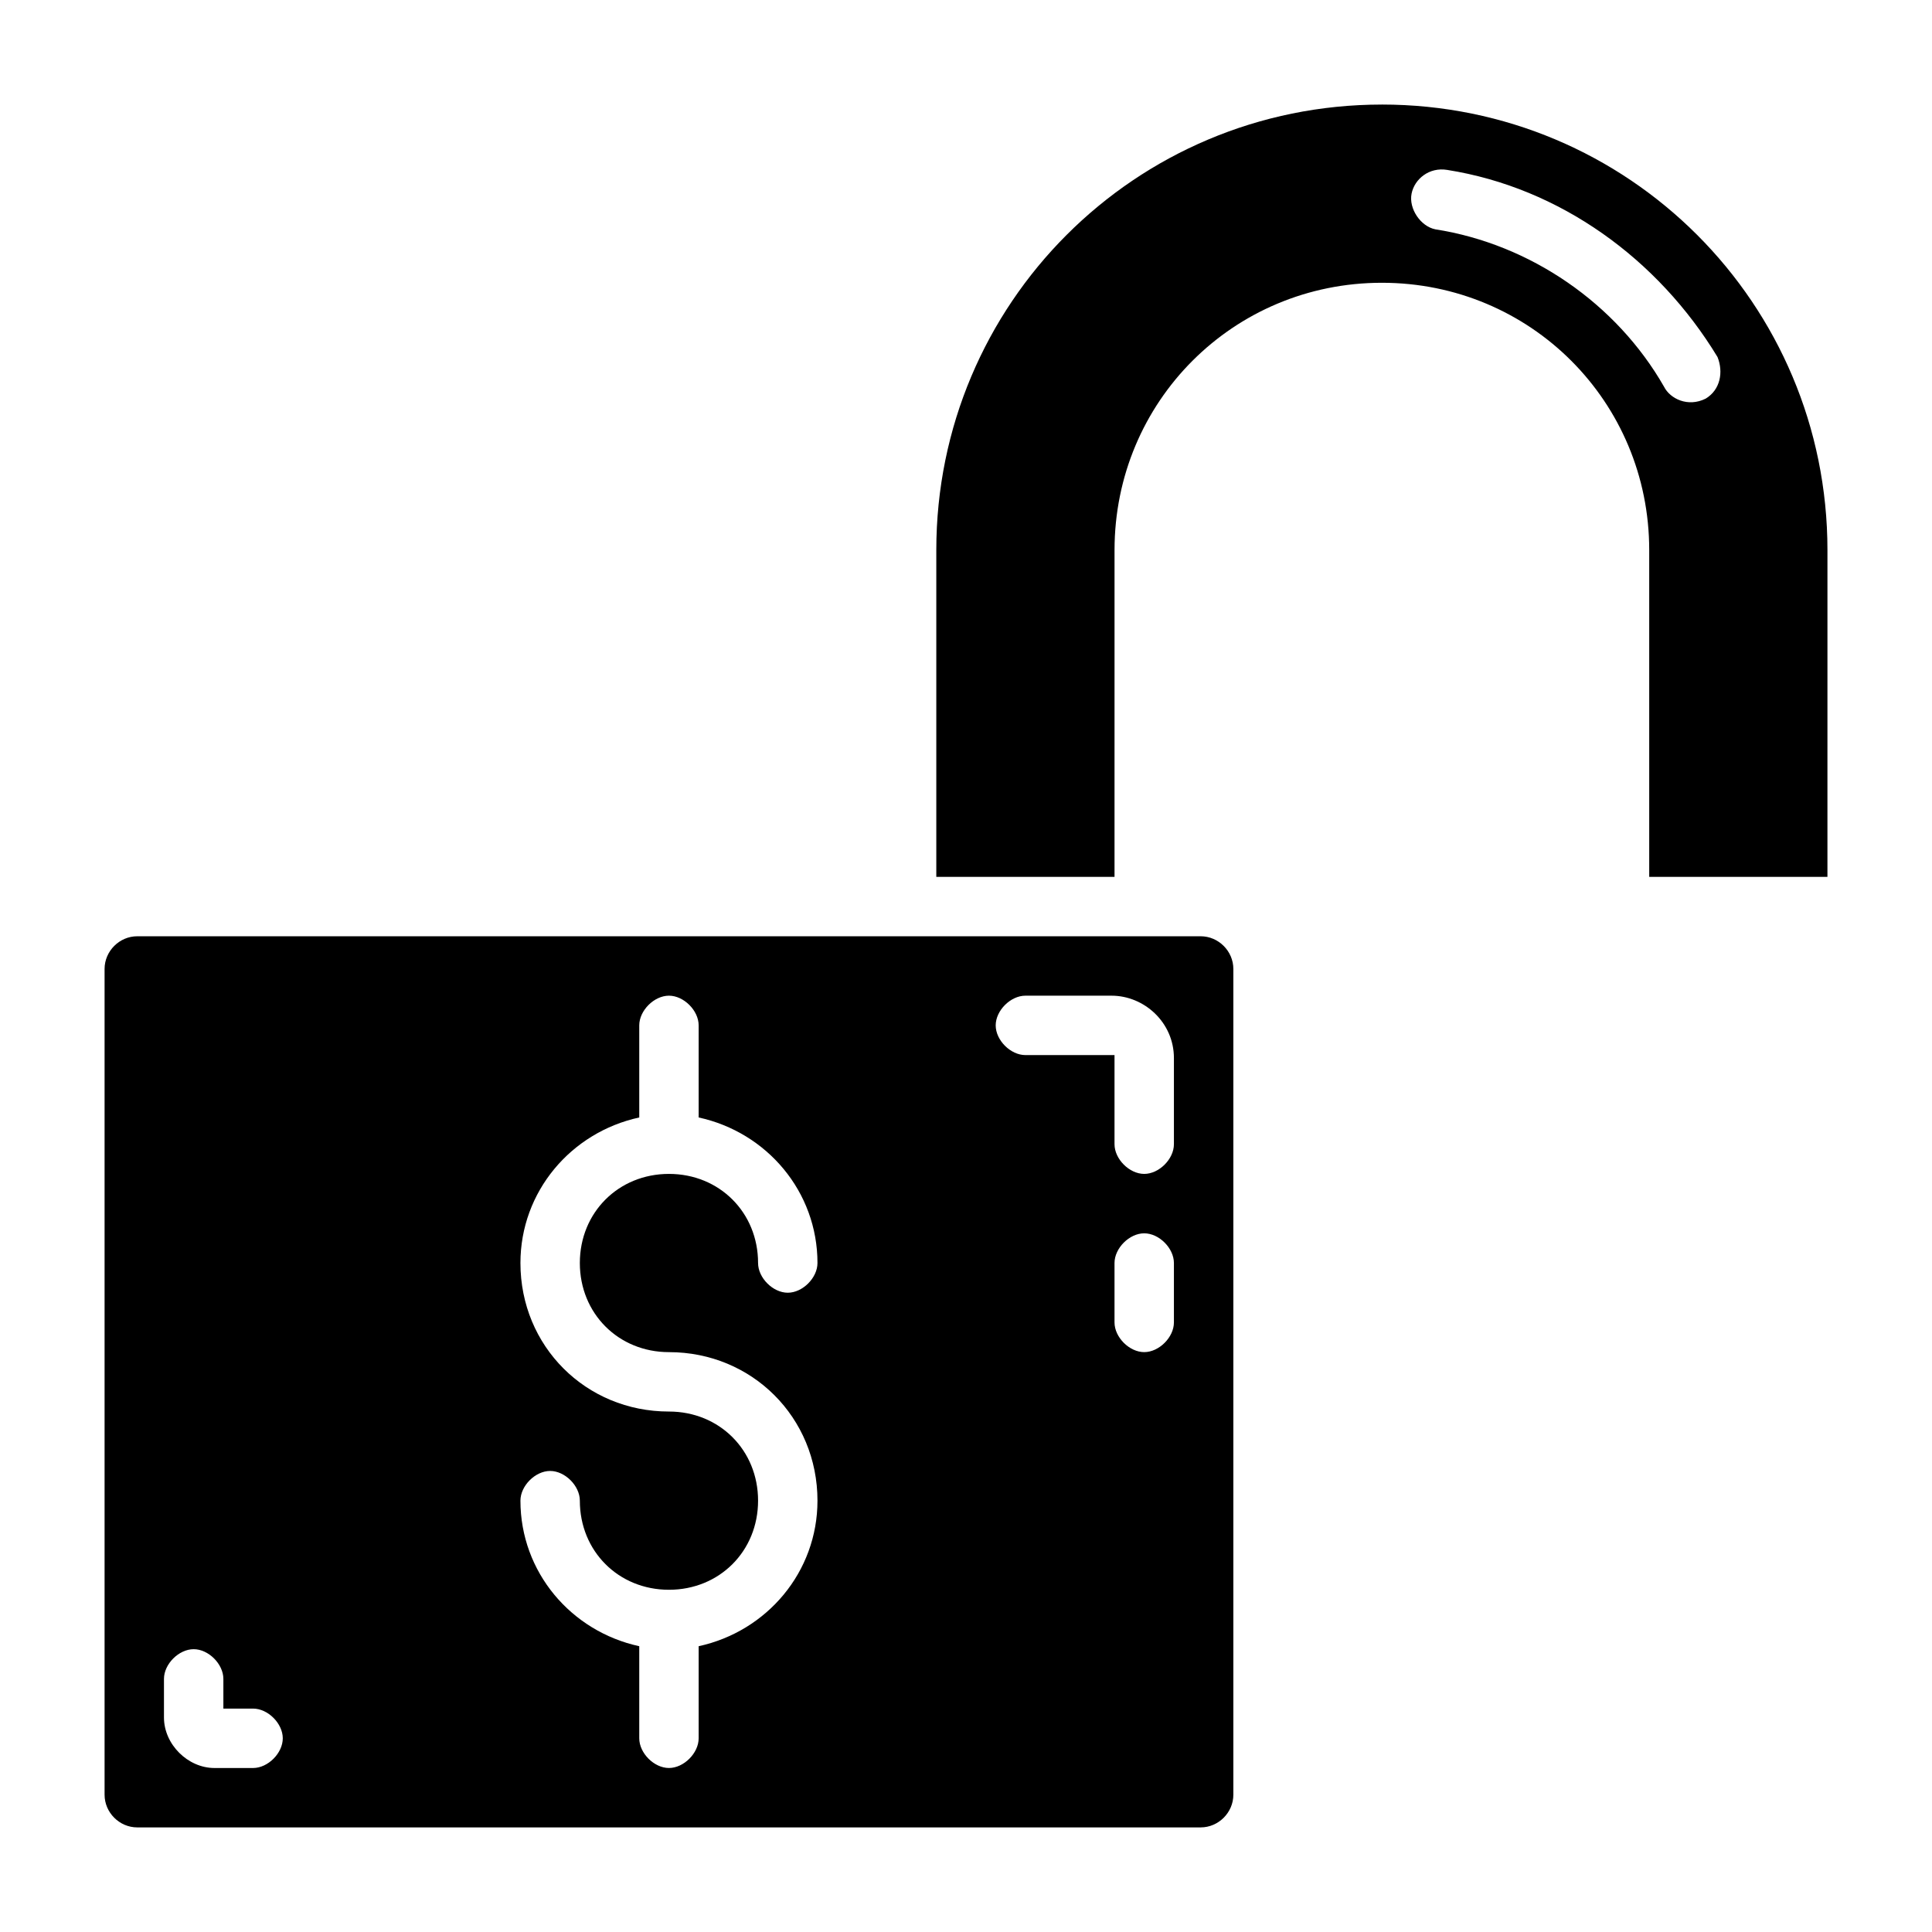 <?xml version="1.0" encoding="UTF-8"?>
<!-- Uploaded to: ICON Repo, www.svgrepo.com, Generator: ICON Repo Mixer Tools -->
<svg fill="#000000" width="800px" height="800px" version="1.1" viewBox="144 144 512 512" xmlns="http://www.w3.org/2000/svg">
 <g>
  <path d="m462.19 392.12h-281.82c-4.723 0-8.656 3.938-8.656 8.66v218.84c0 4.723 3.934 8.66 8.656 8.66h281.82c4.723 0 8.66-3.938 8.66-8.66v-218.84c0-4.723-3.938-8.66-8.66-8.66zm-251.12 220.42h-10.234c-7.086 0-13.383-6.297-13.383-13.383v-10.234c0-3.938 3.938-7.871 7.871-7.871 3.938 0 7.871 3.938 7.871 7.871v7.871h7.871c3.938 0 7.871 3.938 7.871 7.871 0.004 3.938-3.93 7.875-7.867 7.875zm110.21-110.21c22.043 0 39.359 17.32 39.359 39.359 0 18.895-13.383 34.637-31.488 38.574v24.402c0 3.938-3.938 7.871-7.871 7.871-3.938 0-7.871-3.938-7.871-7.871v-24.402c-18.105-3.938-31.488-19.68-31.488-38.574 0-3.938 3.938-7.871 7.871-7.871 3.938 0 7.871 3.938 7.871 7.871 0 13.383 10.234 23.617 23.617 23.617 13.383 0 23.617-10.234 23.617-23.617 0-13.383-10.234-23.617-23.617-23.617-22.043 0-39.359-17.32-39.359-39.359 0-18.895 13.383-34.637 31.488-38.574v-24.402c0-3.938 3.938-7.871 7.871-7.871 3.938 0 7.871 3.938 7.871 7.871v24.402c18.105 3.938 31.488 19.68 31.488 38.574 0 3.938-3.938 7.871-7.871 7.871-3.938 0-7.871-3.938-7.871-7.871 0-13.383-10.234-23.617-23.617-23.617-13.383 0-23.617 10.234-23.617 23.617 0.004 13.383 10.234 23.617 23.617 23.617zm133.82-7.875c0 3.938-3.938 7.871-7.871 7.871-3.938 0-7.871-3.938-7.871-7.871v-15.742c0-3.938 3.938-7.871 7.871-7.871 3.938 0 7.871 3.938 7.871 7.871zm0-47.23c0 3.938-3.938 7.871-7.871 7.871-3.938 0-7.871-3.938-7.871-7.871v-23.617h-23.617c-3.938 0-7.871-3.938-7.871-7.871 0-3.938 3.938-7.871 7.871-7.871h22.828c8.66 0 16.531 7.086 16.531 16.531z"/>
  <path d="m510.21 171.71c-65.336 0-118.08 52.742-118.08 118.08v86.594h47.23l0.004-86.598c0-39.359 31.488-70.848 70.848-70.848s70.848 31.488 70.848 70.848v86.594h47.23l0.004-86.594c0-65.336-52.746-118.08-118.08-118.08zm85.805 77.934c-4.723 2.363-9.445 0-11.02-3.148-12.594-22.043-35.426-37.785-60.613-41.723-3.938-0.789-7.086-5.512-6.301-9.449 0.789-3.938 4.723-7.086 9.445-6.297 29.914 4.723 55.891 23.617 71.637 49.594 1.574 3.938 0.789 8.66-3.148 11.023z"/>
 </g>
</svg>